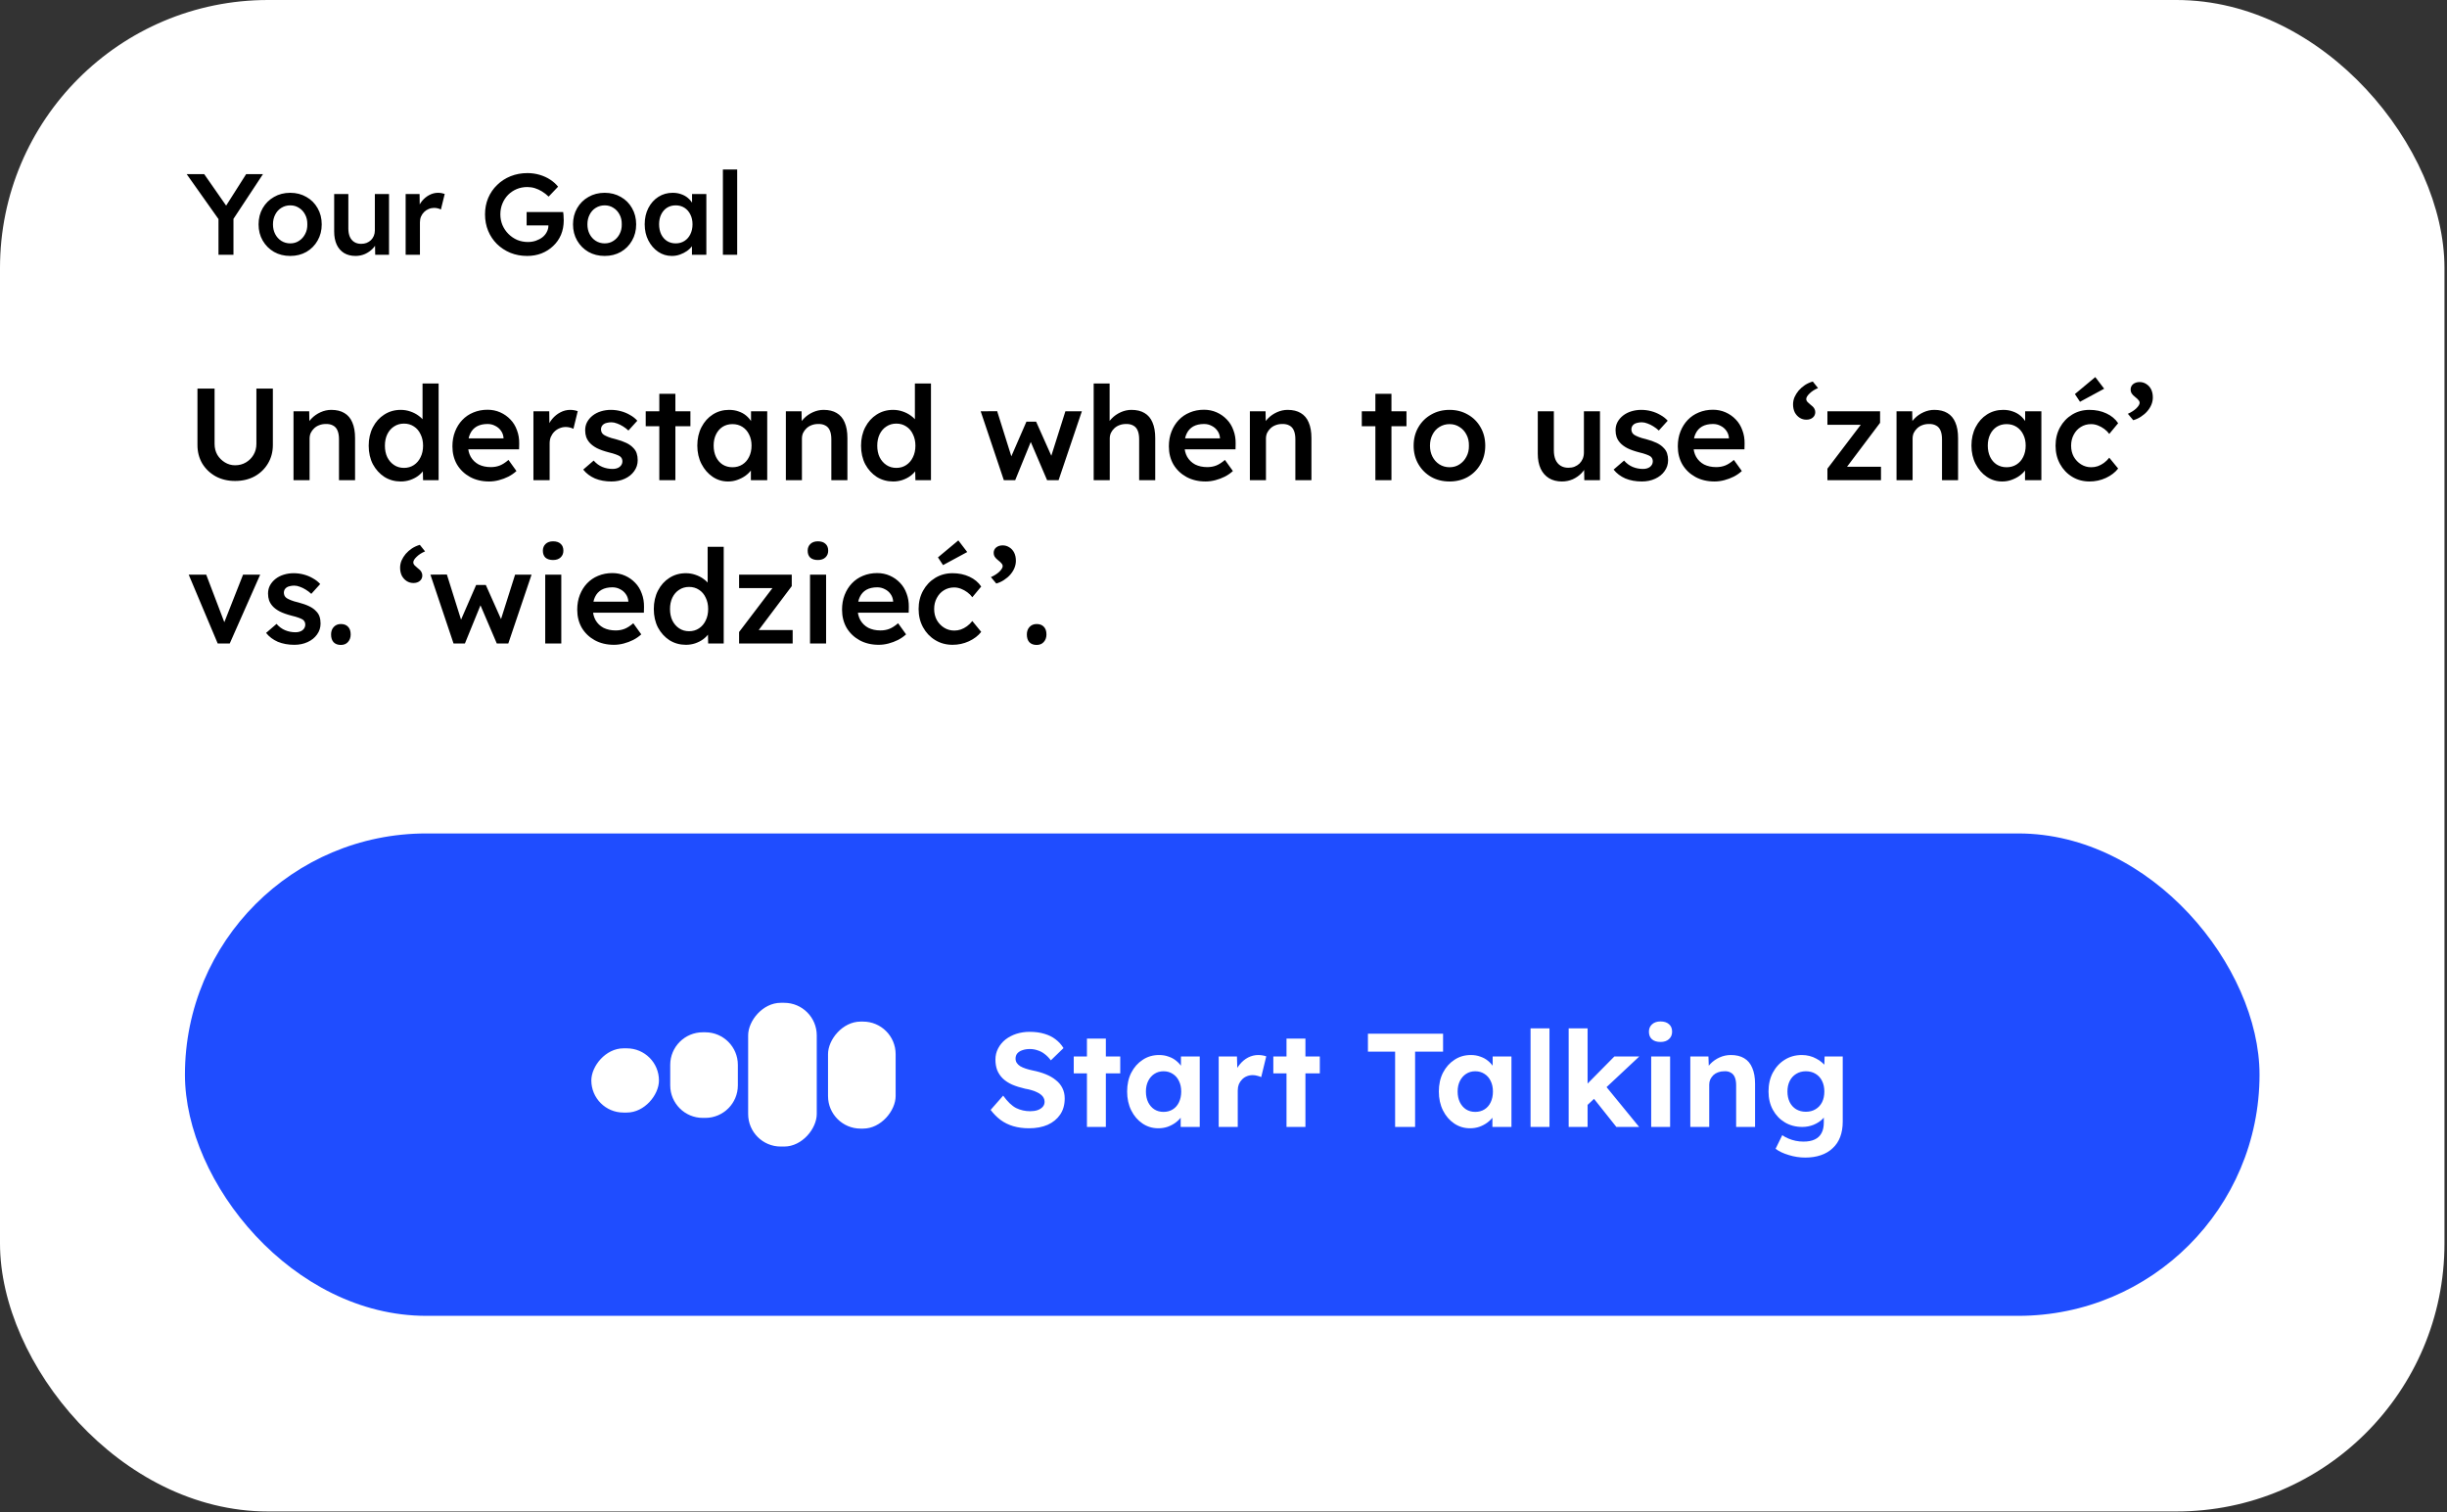 <svg width="749" height="463" viewBox="0 0 749 463" fill="none" xmlns="http://www.w3.org/2000/svg">
<rect x="0" y="0" width="749" height="463" fill="#333333" stroke="none"/>
<rect width="748.225" height="462.718" rx="82.042" fill="white"/>
<path d="M66.877 78V65.689L67.124 67.418L57.141 53.308H62.503L70.122 64.243L68.464 64.137L75.343 53.308H80.493L70.933 67.806L71.462 65.407V78H66.877ZM88.847 78.353C86.989 78.353 85.331 77.941 83.873 77.118C82.415 76.272 81.263 75.119 80.416 73.661C79.57 72.203 79.147 70.545 79.147 68.688C79.147 66.83 79.57 65.172 80.416 63.714C81.263 62.256 82.415 61.115 83.873 60.292C85.331 59.446 86.989 59.023 88.847 59.023C90.681 59.023 92.327 59.446 93.785 60.292C95.243 61.115 96.384 62.256 97.207 63.714C98.054 65.172 98.477 66.83 98.477 68.688C98.477 70.545 98.054 72.203 97.207 73.661C96.384 75.119 95.243 76.272 93.785 77.118C92.327 77.941 90.681 78.353 88.847 78.353ZM88.847 74.508C89.858 74.508 90.752 74.249 91.528 73.732C92.327 73.215 92.951 72.521 93.397 71.651C93.868 70.781 94.091 69.793 94.068 68.688C94.091 67.559 93.868 66.559 93.397 65.689C92.951 64.819 92.327 64.137 91.528 63.643C90.752 63.126 89.858 62.867 88.847 62.867C87.836 62.867 86.919 63.126 86.096 63.643C85.296 64.137 84.673 64.831 84.226 65.725C83.779 66.595 83.556 67.582 83.556 68.688C83.556 69.793 83.779 70.781 84.226 71.651C84.673 72.521 85.296 73.215 86.096 73.732C86.919 74.249 87.836 74.508 88.847 74.508ZM108.813 78.353C107.473 78.353 106.309 78.059 105.321 77.471C104.333 76.859 103.581 76.001 103.063 74.896C102.546 73.767 102.287 72.427 102.287 70.875V59.41H106.626V69.957C106.626 70.945 106.779 71.792 107.085 72.497C107.39 73.179 107.837 73.708 108.425 74.085C109.013 74.461 109.718 74.649 110.541 74.649C111.153 74.649 111.706 74.555 112.199 74.367C112.717 74.155 113.164 73.873 113.54 73.52C113.916 73.144 114.21 72.709 114.422 72.215C114.633 71.698 114.739 71.145 114.739 70.557V59.41H119.078V78H114.845L114.774 74.12L115.55 73.697C115.268 74.59 114.786 75.39 114.104 76.095C113.446 76.777 112.658 77.33 111.741 77.753C110.824 78.153 109.848 78.353 108.813 78.353ZM124.163 78V59.41H128.431L128.502 65.337L127.902 63.996C128.161 63.056 128.608 62.209 129.243 61.456C129.878 60.704 130.607 60.116 131.43 59.693C132.276 59.246 133.158 59.023 134.075 59.023C134.475 59.023 134.851 59.058 135.204 59.128C135.58 59.199 135.886 59.281 136.121 59.375L134.957 64.137C134.698 63.996 134.381 63.879 134.005 63.785C133.628 63.69 133.252 63.643 132.876 63.643C132.288 63.643 131.724 63.761 131.183 63.996C130.665 64.208 130.207 64.513 129.807 64.913C129.407 65.313 129.09 65.783 128.855 66.324C128.643 66.842 128.537 67.43 128.537 68.088V78H124.163ZM161.372 78.353C159.514 78.353 157.797 78.035 156.222 77.4C154.646 76.742 153.271 75.837 152.095 74.684C150.942 73.532 150.049 72.192 149.414 70.663C148.779 69.111 148.461 67.43 148.461 65.619C148.461 63.831 148.779 62.174 149.414 60.645C150.072 59.093 150.989 57.753 152.165 56.624C153.341 55.472 154.717 54.578 156.292 53.943C157.891 53.308 159.608 52.991 161.442 52.991C162.736 52.991 163.982 53.167 165.181 53.52C166.381 53.873 167.463 54.366 168.427 55.001C169.391 55.636 170.19 56.353 170.825 57.153L167.933 60.187C167.274 59.552 166.592 59.023 165.887 58.599C165.205 58.176 164.488 57.847 163.735 57.611C162.983 57.376 162.207 57.259 161.407 57.259C160.231 57.259 159.138 57.47 158.127 57.894C157.139 58.317 156.269 58.905 155.516 59.657C154.787 60.41 154.211 61.292 153.788 62.303C153.365 63.314 153.153 64.419 153.153 65.619C153.153 66.771 153.365 67.865 153.788 68.899C154.235 69.934 154.846 70.839 155.622 71.615C156.398 72.391 157.292 73.003 158.303 73.45C159.338 73.873 160.431 74.085 161.583 74.085C162.454 74.085 163.265 73.955 164.017 73.697C164.77 73.438 165.44 73.085 166.028 72.638C166.616 72.168 167.063 71.627 167.368 71.016C167.698 70.404 167.862 69.746 167.862 69.04V68.264L168.497 69.005H161.195V64.913H172.377C172.424 65.172 172.46 65.466 172.483 65.795C172.507 66.101 172.518 66.407 172.518 66.712C172.542 66.995 172.554 67.241 172.554 67.453C172.554 69.076 172.272 70.557 171.707 71.898C171.143 73.215 170.343 74.355 169.309 75.319C168.297 76.283 167.11 77.036 165.746 77.577C164.405 78.094 162.947 78.353 161.372 78.353ZM185.093 78.353C183.235 78.353 181.577 77.941 180.119 77.118C178.661 76.272 177.509 75.119 176.663 73.661C175.816 72.203 175.393 70.545 175.393 68.688C175.393 66.83 175.816 65.172 176.663 63.714C177.509 62.256 178.661 61.115 180.119 60.292C181.577 59.446 183.235 59.023 185.093 59.023C186.927 59.023 188.574 59.446 190.032 60.292C191.49 61.115 192.63 62.256 193.453 63.714C194.3 65.172 194.723 66.83 194.723 68.688C194.723 70.545 194.3 72.203 193.453 73.661C192.63 75.119 191.49 76.272 190.032 77.118C188.574 77.941 186.927 78.353 185.093 78.353ZM185.093 74.508C186.104 74.508 186.998 74.249 187.774 73.732C188.574 73.215 189.197 72.521 189.644 71.651C190.114 70.781 190.337 69.793 190.314 68.688C190.337 67.559 190.114 66.559 189.644 65.689C189.197 64.819 188.574 64.137 187.774 63.643C186.998 63.126 186.104 62.867 185.093 62.867C184.082 62.867 183.165 63.126 182.342 63.643C181.542 64.137 180.919 64.831 180.472 65.725C180.025 66.595 179.802 67.582 179.802 68.688C179.802 69.793 180.025 70.781 180.472 71.651C180.919 72.521 181.542 73.215 182.342 73.732C183.165 74.249 184.082 74.508 185.093 74.508ZM205.624 78.353C204.095 78.353 202.708 77.93 201.461 77.083C200.215 76.236 199.215 75.084 198.463 73.626C197.71 72.168 197.334 70.51 197.334 68.652C197.334 66.795 197.71 65.137 198.463 63.679C199.215 62.221 200.238 61.08 201.532 60.257C202.825 59.434 204.283 59.023 205.906 59.023C206.846 59.023 207.705 59.164 208.481 59.446C209.257 59.705 209.939 60.081 210.527 60.575C211.115 61.068 211.597 61.633 211.973 62.268C212.373 62.903 212.643 63.585 212.784 64.314L211.832 64.067V59.41H216.206V78H211.797V73.555L212.819 73.379C212.655 74.014 212.349 74.637 211.902 75.249C211.479 75.837 210.938 76.366 210.28 76.836C209.645 77.283 208.928 77.647 208.128 77.93C207.352 78.212 206.517 78.353 205.624 78.353ZM206.823 74.508C207.834 74.508 208.728 74.261 209.504 73.767C210.28 73.273 210.879 72.591 211.303 71.721C211.749 70.828 211.973 69.805 211.973 68.652C211.973 67.524 211.749 66.524 211.303 65.654C210.879 64.784 210.28 64.102 209.504 63.608C208.728 63.114 207.834 62.867 206.823 62.867C205.812 62.867 204.918 63.114 204.142 63.608C203.39 64.102 202.802 64.784 202.378 65.654C201.955 66.524 201.743 67.524 201.743 68.652C201.743 69.805 201.955 70.828 202.378 71.721C202.802 72.591 203.39 73.273 204.142 73.767C204.918 74.261 205.812 74.508 206.823 74.508ZM221.271 78V51.897H225.645V78H221.271Z" fill="black"/>
<path d="M71.96 147.24C69.747 147.24 67.773 146.773 66.04 145.84C64.307 144.88 62.933 143.573 61.92 141.92C60.933 140.24 60.44 138.347 60.44 136.24V118.96H65.68V135.88C65.68 137.133 65.96 138.253 66.52 139.24C67.107 140.2 67.88 140.973 68.84 141.56C69.8 142.147 70.84 142.44 71.96 142.44C73.187 142.44 74.293 142.147 75.28 141.56C76.267 140.973 77.04 140.2 77.6 139.24C78.187 138.253 78.48 137.133 78.48 135.88V118.96H83.52V136.24C83.52 138.347 83.013 140.24 82 141.92C81.013 143.573 79.653 144.88 77.92 145.84C76.187 146.773 74.2 147.24 71.96 147.24ZM89.841 147V125.92H94.641L94.721 130.24L93.801 130.72C94.068 129.76 94.588 128.893 95.361 128.12C96.134 127.32 97.054 126.68 98.121 126.2C99.188 125.72 100.281 125.48 101.401 125.48C103.001 125.48 104.334 125.8 105.401 126.44C106.494 127.08 107.308 128.04 107.841 129.32C108.401 130.6 108.681 132.2 108.681 134.12V147H103.761V134.48C103.761 133.413 103.614 132.533 103.321 131.84C103.028 131.12 102.574 130.6 101.961 130.28C101.348 129.933 100.601 129.773 99.721 129.8C99.001 129.8 98.334 129.92 97.721 130.16C97.134 130.373 96.614 130.693 96.161 131.12C95.734 131.52 95.388 131.987 95.121 132.52C94.881 133.053 94.761 133.64 94.761 134.28V147H92.321C91.841 147 91.388 147 90.961 147C90.561 147 90.188 147 89.841 147ZM122.696 147.4C120.829 147.4 119.149 146.933 117.656 146C116.189 145.04 115.016 143.747 114.136 142.12C113.283 140.467 112.856 138.573 112.856 136.44C112.856 134.333 113.283 132.453 114.136 130.8C114.989 129.147 116.149 127.853 117.616 126.92C119.109 125.96 120.789 125.48 122.656 125.48C123.669 125.48 124.643 125.64 125.576 125.96C126.536 126.28 127.389 126.72 128.136 127.28C128.883 127.813 129.469 128.413 129.896 129.08C130.349 129.747 130.603 130.44 130.656 131.16L129.336 131.32V117.4H134.256V147H129.496L129.376 142.04L130.336 142.12C130.309 142.787 130.069 143.427 129.616 144.04C129.189 144.653 128.629 145.213 127.936 145.72C127.243 146.227 126.429 146.64 125.496 146.96C124.589 147.253 123.656 147.4 122.696 147.4ZM123.656 143.24C124.803 143.24 125.816 142.947 126.696 142.36C127.576 141.773 128.256 140.973 128.736 139.96C129.243 138.947 129.496 137.773 129.496 136.44C129.496 135.133 129.243 133.973 128.736 132.96C128.256 131.92 127.576 131.12 126.696 130.56C125.816 129.973 124.803 129.68 123.656 129.68C122.509 129.68 121.496 129.973 120.616 130.56C119.736 131.12 119.043 131.92 118.536 132.96C118.056 133.973 117.816 135.133 117.816 136.44C117.816 137.773 118.056 138.947 118.536 139.96C119.043 140.973 119.736 141.773 120.616 142.36C121.496 142.947 122.509 143.24 123.656 143.24ZM149.721 147.4C147.508 147.4 145.548 146.933 143.841 146C142.161 145.067 140.841 143.8 139.881 142.2C138.948 140.573 138.481 138.72 138.481 136.64C138.481 134.987 138.748 133.48 139.281 132.12C139.814 130.76 140.548 129.587 141.481 128.6C142.441 127.587 143.574 126.813 144.881 126.28C146.214 125.72 147.668 125.44 149.241 125.44C150.628 125.44 151.921 125.707 153.121 126.24C154.321 126.773 155.361 127.507 156.241 128.44C157.121 129.347 157.788 130.44 158.241 131.72C158.721 132.973 158.948 134.347 158.921 135.84L158.881 137.56H141.801L140.881 134.2H154.761L154.121 134.88V134C154.041 133.173 153.774 132.453 153.321 131.84C152.868 131.2 152.281 130.707 151.561 130.36C150.868 129.987 150.094 129.8 149.241 129.8C147.934 129.8 146.828 130.053 145.921 130.56C145.041 131.067 144.374 131.8 143.921 132.76C143.468 133.693 143.241 134.867 143.241 136.28C143.241 137.64 143.521 138.827 144.081 139.84C144.668 140.853 145.481 141.64 146.521 142.2C147.588 142.733 148.828 143 150.241 143C151.228 143 152.134 142.84 152.961 142.52C153.788 142.2 154.681 141.627 155.641 140.8L158.081 144.2C157.361 144.867 156.534 145.44 155.601 145.92C154.694 146.373 153.734 146.733 152.721 147C151.708 147.267 150.708 147.4 149.721 147.4ZM163.278 147V125.92H168.118L168.198 132.64L167.518 131.12C167.812 130.053 168.318 129.093 169.038 128.24C169.758 127.387 170.585 126.72 171.518 126.24C172.478 125.733 173.478 125.48 174.518 125.48C174.972 125.48 175.398 125.52 175.798 125.6C176.225 125.68 176.572 125.773 176.838 125.88L175.518 131.28C175.225 131.12 174.865 130.987 174.438 130.88C174.012 130.773 173.585 130.72 173.158 130.72C172.492 130.72 171.852 130.853 171.238 131.12C170.652 131.36 170.132 131.707 169.678 132.16C169.225 132.613 168.865 133.147 168.598 133.76C168.358 134.347 168.238 135.013 168.238 135.76V147H163.278ZM187.154 147.4C185.288 147.4 183.608 147.093 182.114 146.48C180.648 145.84 179.448 144.933 178.514 143.76L181.714 141C182.514 141.907 183.408 142.56 184.394 142.96C185.381 143.36 186.421 143.56 187.514 143.56C187.968 143.56 188.368 143.507 188.714 143.4C189.088 143.293 189.408 143.133 189.674 142.92C189.941 142.707 190.141 142.467 190.274 142.2C190.434 141.907 190.514 141.587 190.514 141.24C190.514 140.6 190.274 140.093 189.794 139.72C189.528 139.533 189.101 139.333 188.514 139.12C187.954 138.907 187.221 138.693 186.314 138.48C184.874 138.107 183.674 137.68 182.714 137.2C181.754 136.693 181.008 136.133 180.474 135.52C180.021 135.013 179.674 134.44 179.434 133.8C179.221 133.16 179.114 132.467 179.114 131.72C179.114 130.787 179.314 129.947 179.714 129.2C180.141 128.427 180.714 127.76 181.434 127.2C182.154 126.64 182.994 126.213 183.954 125.92C184.914 125.627 185.914 125.48 186.954 125.48C188.021 125.48 189.048 125.613 190.034 125.88C191.048 126.147 191.981 126.533 192.834 127.04C193.714 127.52 194.461 128.107 195.074 128.8L192.354 131.8C191.848 131.32 191.288 130.893 190.674 130.52C190.088 130.147 189.488 129.853 188.874 129.64C188.261 129.4 187.688 129.28 187.154 129.28C186.648 129.28 186.194 129.333 185.794 129.44C185.394 129.52 185.061 129.653 184.794 129.84C184.528 130.027 184.314 130.267 184.154 130.56C184.021 130.827 183.954 131.147 183.954 131.52C183.981 131.84 184.061 132.147 184.194 132.44C184.354 132.707 184.568 132.933 184.834 133.12C185.128 133.307 185.568 133.52 186.154 133.76C186.741 134 187.501 134.227 188.434 134.44C189.741 134.787 190.834 135.173 191.714 135.6C192.594 136.027 193.288 136.52 193.794 137.08C194.301 137.56 194.661 138.12 194.874 138.76C195.088 139.4 195.194 140.107 195.194 140.88C195.194 142.133 194.834 143.253 194.114 144.24C193.421 145.227 192.461 146 191.234 146.56C190.034 147.12 188.674 147.4 187.154 147.4ZM201.808 147V120.56H206.728V147H201.808ZM197.648 130.48V125.92H211.328V130.48H197.648ZM222.84 147.4C221.107 147.4 219.533 146.92 218.12 145.96C216.707 145 215.573 143.693 214.72 142.04C213.867 140.387 213.44 138.507 213.44 136.4C213.44 134.293 213.867 132.413 214.72 130.76C215.573 129.107 216.733 127.813 218.2 126.88C219.667 125.947 221.32 125.48 223.16 125.48C224.227 125.48 225.2 125.64 226.08 125.96C226.96 126.253 227.733 126.68 228.4 127.24C229.067 127.8 229.613 128.44 230.04 129.16C230.493 129.88 230.8 130.653 230.96 131.48L229.88 131.2V125.92H234.84V147H229.84V141.96L231 141.76C230.813 142.48 230.467 143.187 229.96 143.88C229.48 144.547 228.867 145.147 228.12 145.68C227.4 146.187 226.587 146.6 225.68 146.92C224.8 147.24 223.853 147.4 222.84 147.4ZM224.2 143.04C225.347 143.04 226.36 142.76 227.24 142.2C228.12 141.64 228.8 140.867 229.28 139.88C229.787 138.867 230.04 137.707 230.04 136.4C230.04 135.12 229.787 133.987 229.28 133C228.8 132.013 228.12 131.24 227.24 130.68C226.36 130.12 225.347 129.84 224.2 129.84C223.053 129.84 222.04 130.12 221.16 130.68C220.307 131.24 219.64 132.013 219.16 133C218.68 133.987 218.44 135.12 218.44 136.4C218.44 137.707 218.68 138.867 219.16 139.88C219.64 140.867 220.307 141.64 221.16 142.2C222.04 142.76 223.053 143.04 224.2 143.04ZM240.544 147V125.92H245.344L245.424 130.24L244.504 130.72C244.771 129.76 245.291 128.893 246.064 128.12C246.837 127.32 247.757 126.68 248.824 126.2C249.891 125.72 250.984 125.48 252.104 125.48C253.704 125.48 255.037 125.8 256.104 126.44C257.197 127.08 258.011 128.04 258.544 129.32C259.104 130.6 259.384 132.2 259.384 134.12V147H254.464V134.48C254.464 133.413 254.317 132.533 254.024 131.84C253.731 131.12 253.277 130.6 252.664 130.28C252.051 129.933 251.304 129.773 250.424 129.8C249.704 129.8 249.037 129.92 248.424 130.16C247.837 130.373 247.317 130.693 246.864 131.12C246.437 131.52 246.091 131.987 245.824 132.52C245.584 133.053 245.464 133.64 245.464 134.28V147H243.024C242.544 147 242.091 147 241.664 147C241.264 147 240.891 147 240.544 147ZM273.399 147.4C271.532 147.4 269.852 146.933 268.359 146C266.892 145.04 265.719 143.747 264.839 142.12C263.986 140.467 263.559 138.573 263.559 136.44C263.559 134.333 263.986 132.453 264.839 130.8C265.692 129.147 266.852 127.853 268.319 126.92C269.812 125.96 271.492 125.48 273.359 125.48C274.372 125.48 275.346 125.64 276.279 125.96C277.239 126.28 278.092 126.72 278.839 127.28C279.586 127.813 280.172 128.413 280.599 129.08C281.052 129.747 281.306 130.44 281.359 131.16L280.039 131.32V117.4H284.959V147H280.199L280.079 142.04L281.039 142.12C281.012 142.787 280.772 143.427 280.319 144.04C279.892 144.653 279.332 145.213 278.639 145.72C277.946 146.227 277.132 146.64 276.199 146.96C275.292 147.253 274.359 147.4 273.399 147.4ZM274.359 143.24C275.506 143.24 276.519 142.947 277.399 142.36C278.279 141.773 278.959 140.973 279.439 139.96C279.946 138.947 280.199 137.773 280.199 136.44C280.199 135.133 279.946 133.973 279.439 132.96C278.959 131.92 278.279 131.12 277.399 130.56C276.519 129.973 275.506 129.68 274.359 129.68C273.212 129.68 272.199 129.973 271.319 130.56C270.439 131.12 269.746 131.92 269.239 132.96C268.759 133.973 268.519 135.133 268.519 136.44C268.519 137.773 268.759 138.947 269.239 139.96C269.746 140.973 270.439 141.773 271.319 142.36C272.199 142.947 273.212 143.24 274.359 143.24ZM307.262 147L300.182 125.92L305.222 125.88L309.942 140.92L309.062 140.84L314.182 129.08H317.142L322.382 140.84L321.342 140.96L326.102 125.92H331.142L324.022 147H320.502L315.102 134.36L315.862 134.44L310.742 147H307.262ZM334.763 147V117.4H339.643V130.24L338.723 130.72C338.989 129.76 339.509 128.893 340.283 128.12C341.056 127.32 341.976 126.68 343.043 126.2C344.109 125.72 345.203 125.48 346.323 125.48C347.923 125.48 349.256 125.8 350.323 126.44C351.416 127.08 352.229 128.04 352.763 129.32C353.323 130.6 353.603 132.2 353.603 134.12V147H348.683V134.48C348.683 133.413 348.536 132.533 348.243 131.84C347.949 131.12 347.496 130.6 346.883 130.28C346.269 129.933 345.523 129.773 344.643 129.8C343.923 129.8 343.256 129.92 342.643 130.16C342.056 130.373 341.536 130.693 341.083 131.12C340.656 131.52 340.309 131.987 340.043 132.52C339.803 133.053 339.683 133.64 339.683 134.28V147H337.243C336.763 147 336.309 147 335.883 147C335.483 147 335.109 147 334.763 147ZM369.018 147.4C366.804 147.4 364.844 146.933 363.138 146C361.458 145.067 360.138 143.8 359.178 142.2C358.244 140.573 357.778 138.72 357.778 136.64C357.778 134.987 358.044 133.48 358.578 132.12C359.111 130.76 359.844 129.587 360.778 128.6C361.738 127.587 362.871 126.813 364.178 126.28C365.511 125.72 366.964 125.44 368.538 125.44C369.924 125.44 371.218 125.707 372.418 126.24C373.618 126.773 374.658 127.507 375.538 128.44C376.418 129.347 377.084 130.44 377.538 131.72C378.018 132.973 378.244 134.347 378.218 135.84L378.178 137.56H361.098L360.178 134.2H374.058L373.418 134.88V134C373.338 133.173 373.071 132.453 372.618 131.84C372.164 131.2 371.578 130.707 370.858 130.36C370.164 129.987 369.391 129.8 368.538 129.8C367.231 129.8 366.124 130.053 365.218 130.56C364.338 131.067 363.671 131.8 363.218 132.76C362.764 133.693 362.538 134.867 362.538 136.28C362.538 137.64 362.818 138.827 363.378 139.84C363.964 140.853 364.778 141.64 365.818 142.2C366.884 142.733 368.124 143 369.538 143C370.524 143 371.431 142.84 372.258 142.52C373.084 142.2 373.978 141.627 374.938 140.8L377.378 144.2C376.658 144.867 375.831 145.44 374.898 145.92C373.991 146.373 373.031 146.733 372.018 147C371.004 147.267 370.004 147.4 369.018 147.4ZM382.575 147V125.92H387.375L387.455 130.24L386.535 130.72C386.802 129.76 387.322 128.893 388.095 128.12C388.869 127.32 389.789 126.68 390.855 126.2C391.922 125.72 393.015 125.48 394.135 125.48C395.735 125.48 397.069 125.8 398.135 126.44C399.229 127.08 400.042 128.04 400.575 129.32C401.135 130.6 401.415 132.2 401.415 134.12V147H396.495V134.48C396.495 133.413 396.349 132.533 396.055 131.84C395.762 131.12 395.309 130.6 394.695 130.28C394.082 129.933 393.335 129.773 392.455 129.8C391.735 129.8 391.069 129.92 390.455 130.16C389.869 130.373 389.349 130.693 388.895 131.12C388.469 131.52 388.122 131.987 387.855 132.52C387.615 133.053 387.495 133.64 387.495 134.28V147H385.055C384.575 147 384.122 147 383.695 147C383.295 147 382.922 147 382.575 147ZM420.988 147V120.56H425.908V147H420.988ZM416.828 130.48V125.92H430.508V130.48H416.828ZM443.7 147.4C441.593 147.4 439.713 146.933 438.06 146C436.406 145.04 435.1 143.733 434.14 142.08C433.18 140.427 432.7 138.547 432.7 136.44C432.7 134.333 433.18 132.453 434.14 130.8C435.1 129.147 436.406 127.853 438.06 126.92C439.713 125.96 441.593 125.48 443.7 125.48C445.78 125.48 447.646 125.96 449.3 126.92C450.953 127.853 452.246 129.147 453.18 130.8C454.14 132.453 454.62 134.333 454.62 136.44C454.62 138.547 454.14 140.427 453.18 142.08C452.246 143.733 450.953 145.04 449.3 146C447.646 146.933 445.78 147.4 443.7 147.4ZM443.7 143.04C444.846 143.04 445.86 142.747 446.74 142.16C447.646 141.573 448.353 140.787 448.86 139.8C449.393 138.813 449.646 137.693 449.62 136.44C449.646 135.16 449.393 134.027 448.86 133.04C448.353 132.053 447.646 131.28 446.74 130.72C445.86 130.133 444.846 129.84 443.7 129.84C442.553 129.84 441.513 130.133 440.58 130.72C439.673 131.28 438.966 132.067 438.46 133.08C437.953 134.067 437.7 135.187 437.7 136.44C437.7 137.693 437.953 138.813 438.46 139.8C438.966 140.787 439.673 141.573 440.58 142.16C441.513 142.747 442.553 143.04 443.7 143.04ZM478.098 147.4C476.578 147.4 475.258 147.067 474.138 146.4C473.018 145.707 472.165 144.733 471.578 143.48C470.992 142.2 470.698 140.68 470.698 138.92V125.92H475.618V137.88C475.618 139 475.792 139.96 476.138 140.76C476.485 141.533 476.992 142.133 477.658 142.56C478.325 142.987 479.125 143.2 480.058 143.2C480.752 143.2 481.378 143.093 481.938 142.88C482.525 142.64 483.032 142.32 483.458 141.92C483.885 141.493 484.218 141 484.458 140.44C484.698 139.853 484.818 139.227 484.818 138.56V125.92H489.738V147H484.938L484.858 142.6L485.738 142.12C485.418 143.133 484.872 144.04 484.098 144.84C483.352 145.613 482.458 146.24 481.418 146.72C480.378 147.173 479.272 147.4 478.098 147.4ZM502.545 147.4C500.678 147.4 498.998 147.093 497.505 146.48C496.038 145.84 494.838 144.933 493.905 143.76L497.105 141C497.905 141.907 498.798 142.56 499.785 142.96C500.772 143.36 501.812 143.56 502.905 143.56C503.358 143.56 503.758 143.507 504.105 143.4C504.478 143.293 504.798 143.133 505.065 142.92C505.332 142.707 505.532 142.467 505.665 142.2C505.825 141.907 505.905 141.587 505.905 141.24C505.905 140.6 505.665 140.093 505.185 139.72C504.918 139.533 504.492 139.333 503.905 139.12C503.345 138.907 502.612 138.693 501.705 138.48C500.265 138.107 499.065 137.68 498.105 137.2C497.145 136.693 496.398 136.133 495.865 135.52C495.412 135.013 495.065 134.44 494.825 133.8C494.612 133.16 494.505 132.467 494.505 131.72C494.505 130.787 494.705 129.947 495.105 129.2C495.532 128.427 496.105 127.76 496.825 127.2C497.545 126.64 498.385 126.213 499.345 125.92C500.305 125.627 501.305 125.48 502.345 125.48C503.412 125.48 504.438 125.613 505.425 125.88C506.438 126.147 507.372 126.533 508.225 127.04C509.105 127.52 509.852 128.107 510.465 128.8L507.745 131.8C507.238 131.32 506.678 130.893 506.065 130.52C505.478 130.147 504.878 129.853 504.265 129.64C503.652 129.4 503.078 129.28 502.545 129.28C502.038 129.28 501.585 129.333 501.185 129.44C500.785 129.52 500.452 129.653 500.185 129.84C499.918 130.027 499.705 130.267 499.545 130.56C499.412 130.827 499.345 131.147 499.345 131.52C499.372 131.84 499.452 132.147 499.585 132.44C499.745 132.707 499.958 132.933 500.225 133.12C500.518 133.307 500.958 133.52 501.545 133.76C502.132 134 502.892 134.227 503.825 134.44C505.132 134.787 506.225 135.173 507.105 135.6C507.985 136.027 508.678 136.52 509.185 137.08C509.692 137.56 510.052 138.12 510.265 138.76C510.478 139.4 510.585 140.107 510.585 140.88C510.585 142.133 510.225 143.253 509.505 144.24C508.812 145.227 507.852 146 506.625 146.56C505.425 147.12 504.065 147.4 502.545 147.4ZM524.799 147.4C522.586 147.4 520.626 146.933 518.919 146C517.239 145.067 515.919 143.8 514.959 142.2C514.026 140.573 513.559 138.72 513.559 136.64C513.559 134.987 513.826 133.48 514.359 132.12C514.892 130.76 515.626 129.587 516.559 128.6C517.519 127.587 518.652 126.813 519.959 126.28C521.292 125.72 522.746 125.44 524.319 125.44C525.706 125.44 526.999 125.707 528.199 126.24C529.399 126.773 530.439 127.507 531.319 128.44C532.199 129.347 532.866 130.44 533.319 131.72C533.799 132.973 534.026 134.347 533.999 135.84L533.959 137.56H516.879L515.959 134.2H529.839L529.199 134.88V134C529.119 133.173 528.852 132.453 528.399 131.84C527.946 131.2 527.359 130.707 526.639 130.36C525.946 129.987 525.172 129.8 524.319 129.8C523.012 129.8 521.906 130.053 520.999 130.56C520.119 131.067 519.452 131.8 518.999 132.76C518.546 133.693 518.319 134.867 518.319 136.28C518.319 137.64 518.599 138.827 519.159 139.84C519.746 140.853 520.559 141.64 521.599 142.2C522.666 142.733 523.906 143 525.319 143C526.306 143 527.212 142.84 528.039 142.52C528.866 142.2 529.759 141.627 530.719 140.8L533.159 144.2C532.439 144.867 531.612 145.44 530.679 145.92C529.772 146.373 528.812 146.733 527.799 147C526.786 147.267 525.786 147.4 524.799 147.4ZM552.914 128.48C552.141 128.48 551.448 128.28 550.834 127.88C550.221 127.48 549.728 126.933 549.354 126.24C549.008 125.52 548.834 124.707 548.834 123.8C548.834 123.053 548.981 122.32 549.274 121.6C549.594 120.88 550.021 120.2 550.554 119.56C551.114 118.92 551.754 118.36 552.474 117.88C553.221 117.4 554.021 117.04 554.874 116.8L556.474 118.8C555.408 119.253 554.541 119.813 553.874 120.48C553.208 121.12 552.874 121.68 552.874 122.16C552.874 122.48 552.994 122.773 553.234 123.04C553.501 123.307 553.781 123.56 554.074 123.8C554.688 124.253 555.101 124.667 555.314 125.04C555.528 125.387 555.634 125.76 555.634 126.16C555.634 126.853 555.381 127.413 554.874 127.84C554.368 128.267 553.714 128.48 552.914 128.48ZM559.352 147V143.48L570.352 129V130.04H559.352V125.92H575.472V129.44L564.792 143.64L564.632 142.88H575.752V147H559.352ZM580.505 147V125.92H585.305L585.385 130.24L584.465 130.72C584.732 129.76 585.252 128.893 586.025 128.12C586.798 127.32 587.718 126.68 588.785 126.2C589.852 125.72 590.945 125.48 592.065 125.48C593.665 125.48 594.998 125.8 596.065 126.44C597.158 127.08 597.972 128.04 598.505 129.32C599.065 130.6 599.345 132.2 599.345 134.12V147H594.425V134.48C594.425 133.413 594.278 132.533 593.985 131.84C593.692 131.12 593.238 130.6 592.625 130.28C592.012 129.933 591.265 129.773 590.385 129.8C589.665 129.8 588.998 129.92 588.385 130.16C587.798 130.373 587.278 130.693 586.825 131.12C586.398 131.52 586.052 131.987 585.785 132.52C585.545 133.053 585.425 133.64 585.425 134.28V147H582.985C582.505 147 582.052 147 581.625 147C581.225 147 580.852 147 580.505 147ZM612.84 147.4C611.107 147.4 609.533 146.92 608.12 145.96C606.707 145 605.573 143.693 604.72 142.04C603.867 140.387 603.44 138.507 603.44 136.4C603.44 134.293 603.867 132.413 604.72 130.76C605.573 129.107 606.733 127.813 608.2 126.88C609.667 125.947 611.32 125.48 613.16 125.48C614.227 125.48 615.2 125.64 616.08 125.96C616.96 126.253 617.733 126.68 618.4 127.24C619.067 127.8 619.613 128.44 620.04 129.16C620.493 129.88 620.8 130.653 620.96 131.48L619.88 131.2V125.92H624.84V147H619.84V141.96L621 141.76C620.813 142.48 620.467 143.187 619.96 143.88C619.48 144.547 618.867 145.147 618.12 145.68C617.4 146.187 616.587 146.6 615.68 146.92C614.8 147.24 613.853 147.4 612.84 147.4ZM614.2 143.04C615.347 143.04 616.36 142.76 617.24 142.2C618.12 141.64 618.8 140.867 619.28 139.88C619.787 138.867 620.04 137.707 620.04 136.4C620.04 135.12 619.787 133.987 619.28 133C618.8 132.013 618.12 131.24 617.24 130.68C616.36 130.12 615.347 129.84 614.2 129.84C613.053 129.84 612.04 130.12 611.16 130.68C610.307 131.24 609.64 132.013 609.16 133C608.68 133.987 608.44 135.12 608.44 136.4C608.44 137.707 608.68 138.867 609.16 139.88C609.64 140.867 610.307 141.64 611.16 142.2C612.04 142.76 613.053 143.04 614.2 143.04ZM639.584 147.4C637.611 147.4 635.837 146.92 634.264 145.96C632.691 145 631.451 143.693 630.544 142.04C629.637 140.387 629.184 138.52 629.184 136.44C629.184 134.36 629.637 132.493 630.544 130.84C631.451 129.187 632.691 127.88 634.264 126.92C635.837 125.96 637.611 125.48 639.584 125.48C641.477 125.48 643.197 125.84 644.744 126.56C646.291 127.28 647.491 128.28 648.344 129.56L645.624 132.84C645.224 132.28 644.717 131.773 644.104 131.32C643.491 130.867 642.837 130.507 642.144 130.24C641.451 129.973 640.757 129.84 640.064 129.84C638.891 129.84 637.837 130.133 636.904 130.72C635.997 131.28 635.277 132.067 634.744 133.08C634.211 134.067 633.944 135.187 633.944 136.44C633.944 137.693 634.211 138.813 634.744 139.8C635.304 140.787 636.051 141.573 636.984 142.16C637.917 142.747 638.957 143.04 640.104 143.04C640.797 143.04 641.464 142.933 642.104 142.72C642.771 142.48 643.397 142.147 643.984 141.72C644.571 141.293 645.117 140.76 645.624 140.12L648.344 143.44C647.437 144.613 646.184 145.573 644.584 146.32C643.011 147.04 641.344 147.4 639.584 147.4ZM636.664 123L635.104 120.64L641.344 115.44L644.064 119L636.664 123ZM652.958 128.64L651.318 126.68C652.384 126.2 653.251 125.64 653.918 125C654.584 124.333 654.918 123.773 654.918 123.32C654.918 123 654.784 122.707 654.518 122.44C654.278 122.147 654.011 121.893 653.718 121.68C653.104 121.2 652.691 120.787 652.478 120.44C652.264 120.093 652.158 119.707 652.158 119.28C652.158 118.587 652.411 118.027 652.918 117.6C653.451 117.173 654.118 116.96 654.918 116.96C655.664 116.96 656.344 117.16 656.958 117.56C657.598 117.96 658.091 118.507 658.438 119.2C658.784 119.893 658.958 120.72 658.958 121.68C658.958 122.427 658.811 123.16 658.518 123.88C658.224 124.6 657.798 125.28 657.238 125.92C656.704 126.533 656.064 127.08 655.318 127.56C654.598 128.04 653.811 128.4 652.958 128.64ZM66.64 197L57.76 175.92H63.12L69.12 191.68L68.08 191.96L74.4 175.92H79.64L70.32 197H66.64ZM90.084 197.4C88.217 197.4 86.537 197.093 85.044 196.48C83.577 195.84 82.377 194.933 81.444 193.76L84.644 191C85.444 191.907 86.337 192.56 87.324 192.96C88.311 193.36 89.351 193.56 90.444 193.56C90.897 193.56 91.297 193.507 91.644 193.4C92.017 193.293 92.337 193.133 92.604 192.92C92.871 192.707 93.071 192.467 93.204 192.2C93.364 191.907 93.444 191.587 93.444 191.24C93.444 190.6 93.204 190.093 92.724 189.72C92.457 189.533 92.031 189.333 91.444 189.12C90.884 188.907 90.151 188.693 89.244 188.48C87.804 188.107 86.604 187.68 85.644 187.2C84.684 186.693 83.937 186.133 83.404 185.52C82.951 185.013 82.604 184.44 82.364 183.8C82.151 183.16 82.044 182.467 82.044 181.72C82.044 180.787 82.244 179.947 82.644 179.2C83.071 178.427 83.644 177.76 84.364 177.2C85.084 176.64 85.924 176.213 86.884 175.92C87.844 175.627 88.844 175.48 89.884 175.48C90.951 175.48 91.977 175.613 92.964 175.88C93.977 176.147 94.911 176.533 95.764 177.04C96.644 177.52 97.391 178.107 98.004 178.8L95.284 181.8C94.777 181.32 94.217 180.893 93.604 180.52C93.017 180.147 92.417 179.853 91.804 179.64C91.191 179.4 90.617 179.28 90.084 179.28C89.577 179.28 89.124 179.333 88.724 179.44C88.324 179.52 87.991 179.653 87.724 179.84C87.457 180.027 87.244 180.267 87.084 180.56C86.951 180.827 86.884 181.147 86.884 181.52C86.911 181.84 86.991 182.147 87.124 182.44C87.284 182.707 87.497 182.933 87.764 183.12C88.057 183.307 88.497 183.52 89.084 183.76C89.671 184 90.431 184.227 91.364 184.44C92.671 184.787 93.764 185.173 94.644 185.6C95.524 186.027 96.217 186.52 96.724 187.08C97.231 187.56 97.591 188.12 97.804 188.76C98.017 189.4 98.124 190.107 98.124 190.88C98.124 192.133 97.764 193.253 97.044 194.24C96.351 195.227 95.391 196 94.164 196.56C92.964 197.12 91.604 197.4 90.084 197.4ZM104.338 197.44C103.378 197.44 102.631 197.16 102.098 196.6C101.591 196.04 101.338 195.253 101.338 194.24C101.338 193.307 101.605 192.547 102.138 191.96C102.698 191.347 103.431 191.04 104.338 191.04C105.298 191.04 106.031 191.32 106.538 191.88C107.071 192.413 107.338 193.2 107.338 194.24C107.338 195.173 107.058 195.947 106.498 196.56C105.965 197.147 105.245 197.44 104.338 197.44ZM126.547 178.48C125.774 178.48 125.081 178.28 124.467 177.88C123.854 177.48 123.361 176.933 122.987 176.24C122.641 175.52 122.467 174.707 122.467 173.8C122.467 173.053 122.614 172.32 122.907 171.6C123.227 170.88 123.654 170.2 124.187 169.56C124.747 168.92 125.387 168.36 126.107 167.88C126.854 167.4 127.654 167.04 128.507 166.8L130.107 168.8C129.041 169.253 128.174 169.813 127.507 170.48C126.841 171.12 126.507 171.68 126.507 172.16C126.507 172.48 126.627 172.773 126.867 173.04C127.134 173.307 127.414 173.56 127.707 173.8C128.321 174.253 128.734 174.667 128.947 175.04C129.161 175.387 129.267 175.76 129.267 176.16C129.267 176.853 129.014 177.413 128.507 177.84C128.001 178.267 127.347 178.48 126.547 178.48ZM138.824 197L131.744 175.92L136.784 175.88L141.504 190.92L140.624 190.84L145.744 179.08H148.704L153.944 190.84L152.904 190.96L157.664 175.92H162.704L155.584 197H152.064L146.664 184.36L147.424 184.44L142.304 197H138.824ZM166.885 197V175.92H171.805V197H166.885ZM169.285 171.44C168.299 171.44 167.525 171.2 166.965 170.72C166.432 170.213 166.165 169.507 166.165 168.6C166.165 167.747 166.445 167.053 167.005 166.52C167.565 165.987 168.325 165.72 169.285 165.72C170.299 165.72 171.072 165.973 171.605 166.48C172.165 166.96 172.445 167.667 172.445 168.6C172.445 169.427 172.165 170.107 171.605 170.64C171.045 171.173 170.272 171.44 169.285 171.44ZM187.924 197.4C185.711 197.4 183.751 196.933 182.044 196C180.364 195.067 179.044 193.8 178.084 192.2C177.151 190.573 176.684 188.72 176.684 186.64C176.684 184.987 176.951 183.48 177.484 182.12C178.017 180.76 178.751 179.587 179.684 178.6C180.644 177.587 181.777 176.813 183.084 176.28C184.417 175.72 185.871 175.44 187.444 175.44C188.831 175.44 190.124 175.707 191.324 176.24C192.524 176.773 193.564 177.507 194.444 178.44C195.324 179.347 195.991 180.44 196.444 181.72C196.924 182.973 197.151 184.347 197.124 185.84L197.084 187.56H180.004L179.084 184.2H192.964L192.324 184.88V184C192.244 183.173 191.977 182.453 191.524 181.84C191.071 181.2 190.484 180.707 189.764 180.36C189.071 179.987 188.297 179.8 187.444 179.8C186.137 179.8 185.031 180.053 184.124 180.56C183.244 181.067 182.577 181.8 182.124 182.76C181.671 183.693 181.444 184.867 181.444 186.28C181.444 187.64 181.724 188.827 182.284 189.84C182.871 190.853 183.684 191.64 184.724 192.2C185.791 192.733 187.031 193 188.444 193C189.431 193 190.337 192.84 191.164 192.52C191.991 192.2 192.884 191.627 193.844 190.8L196.284 194.2C195.564 194.867 194.737 195.44 193.804 195.92C192.897 196.373 191.937 196.733 190.924 197C189.911 197.267 188.911 197.4 187.924 197.4ZM209.962 197.4C208.095 197.4 206.415 196.933 204.922 196C203.455 195.04 202.282 193.747 201.402 192.12C200.548 190.467 200.122 188.573 200.122 186.44C200.122 184.333 200.548 182.453 201.402 180.8C202.255 179.147 203.415 177.853 204.882 176.92C206.375 175.96 208.055 175.48 209.922 175.48C210.935 175.48 211.908 175.64 212.842 175.96C213.802 176.28 214.655 176.72 215.402 177.28C216.148 177.813 216.735 178.413 217.162 179.08C217.615 179.747 217.868 180.44 217.922 181.16L216.602 181.32V167.4H221.522V197H216.762L216.642 192.04L217.602 192.12C217.575 192.787 217.335 193.427 216.882 194.04C216.455 194.653 215.895 195.213 215.202 195.72C214.508 196.227 213.695 196.64 212.762 196.96C211.855 197.253 210.922 197.4 209.962 197.4ZM210.922 193.24C212.068 193.24 213.082 192.947 213.962 192.36C214.842 191.773 215.522 190.973 216.002 189.96C216.508 188.947 216.762 187.773 216.762 186.44C216.762 185.133 216.508 183.973 216.002 182.96C215.522 181.92 214.842 181.12 213.962 180.56C213.082 179.973 212.068 179.68 210.922 179.68C209.775 179.68 208.762 179.973 207.882 180.56C207.002 181.12 206.308 181.92 205.802 182.96C205.322 183.973 205.082 185.133 205.082 186.44C205.082 187.773 205.322 188.947 205.802 189.96C206.308 190.973 207.002 191.773 207.882 192.36C208.762 192.947 209.775 193.24 210.922 193.24ZM226.227 197V193.48L237.227 179V180.04H226.227V175.92H242.347V179.44L231.667 193.64L231.507 192.88H242.627V197H226.227ZM247.94 197V175.92H252.86V197H247.94ZM250.34 171.44C249.353 171.44 248.58 171.2 248.02 170.72C247.487 170.213 247.22 169.507 247.22 168.6C247.22 167.747 247.5 167.053 248.06 166.52C248.62 165.987 249.38 165.72 250.34 165.72C251.353 165.72 252.127 165.973 252.66 166.48C253.22 166.96 253.5 167.667 253.5 168.6C253.5 169.427 253.22 170.107 252.66 170.64C252.1 171.173 251.327 171.44 250.34 171.44ZM268.979 197.4C266.765 197.4 264.805 196.933 263.099 196C261.419 195.067 260.099 193.8 259.139 192.2C258.205 190.573 257.739 188.72 257.739 186.64C257.739 184.987 258.005 183.48 258.539 182.12C259.072 180.76 259.805 179.587 260.739 178.6C261.699 177.587 262.832 176.813 264.139 176.28C265.472 175.72 266.925 175.44 268.499 175.44C269.885 175.44 271.179 175.707 272.379 176.24C273.579 176.773 274.619 177.507 275.499 178.44C276.379 179.347 277.045 180.44 277.499 181.72C277.979 182.973 278.205 184.347 278.179 185.84L278.139 187.56H261.059L260.139 184.2H274.019L273.379 184.88V184C273.299 183.173 273.032 182.453 272.579 181.84C272.125 181.2 271.539 180.707 270.819 180.36C270.125 179.987 269.352 179.8 268.499 179.8C267.192 179.8 266.085 180.053 265.179 180.56C264.299 181.067 263.632 181.8 263.179 182.76C262.725 183.693 262.499 184.867 262.499 186.28C262.499 187.64 262.779 188.827 263.339 189.84C263.925 190.853 264.739 191.64 265.779 192.2C266.845 192.733 268.085 193 269.499 193C270.485 193 271.392 192.84 272.219 192.52C273.045 192.2 273.939 191.627 274.899 190.8L277.339 194.2C276.619 194.867 275.792 195.44 274.859 195.92C273.952 196.373 272.992 196.733 271.979 197C270.965 197.267 269.965 197.4 268.979 197.4ZM291.576 197.4C289.603 197.4 287.83 196.92 286.256 195.96C284.683 195 283.443 193.693 282.536 192.04C281.63 190.387 281.176 188.52 281.176 186.44C281.176 184.36 281.63 182.493 282.536 180.84C283.443 179.187 284.683 177.88 286.256 176.92C287.83 175.96 289.603 175.48 291.576 175.48C293.47 175.48 295.19 175.84 296.736 176.56C298.283 177.28 299.483 178.28 300.336 179.56L297.616 182.84C297.216 182.28 296.71 181.773 296.096 181.32C295.483 180.867 294.83 180.507 294.136 180.24C293.443 179.973 292.75 179.84 292.056 179.84C290.883 179.84 289.83 180.133 288.896 180.72C287.99 181.28 287.27 182.067 286.736 183.08C286.203 184.067 285.936 185.187 285.936 186.44C285.936 187.693 286.203 188.813 286.736 189.8C287.296 190.787 288.043 191.573 288.976 192.16C289.91 192.747 290.95 193.04 292.096 193.04C292.79 193.04 293.456 192.933 294.096 192.72C294.763 192.48 295.39 192.147 295.976 191.72C296.563 191.293 297.11 190.76 297.616 190.12L300.336 193.44C299.43 194.613 298.176 195.573 296.576 196.32C295.003 197.04 293.336 197.4 291.576 197.4ZM288.656 173L287.096 170.64L293.336 165.44L296.056 169L288.656 173ZM304.95 178.64L303.31 176.68C304.376 176.2 305.243 175.64 305.91 175C306.576 174.333 306.91 173.773 306.91 173.32C306.91 173 306.776 172.707 306.51 172.44C306.27 172.147 306.003 171.893 305.71 171.68C305.096 171.2 304.683 170.787 304.47 170.44C304.256 170.093 304.15 169.707 304.15 169.28C304.15 168.587 304.403 168.027 304.91 167.6C305.443 167.173 306.11 166.96 306.91 166.96C307.656 166.96 308.336 167.16 308.95 167.56C309.59 167.96 310.083 168.507 310.43 169.2C310.776 169.893 310.95 170.72 310.95 171.68C310.95 172.427 310.803 173.16 310.51 173.88C310.216 174.6 309.79 175.28 309.23 175.92C308.696 176.533 308.056 177.08 307.31 177.56C306.59 178.04 305.803 178.4 304.95 178.64ZM317.307 197.44C316.347 197.44 315.6 197.16 315.067 196.6C314.56 196.04 314.307 195.253 314.307 194.24C314.307 193.307 314.574 192.547 315.107 191.96C315.667 191.347 316.4 191.04 317.307 191.04C318.267 191.04 319 191.32 319.507 191.88C320.04 192.413 320.307 193.2 320.307 194.24C320.307 195.173 320.027 195.947 319.467 196.56C318.934 197.147 318.214 197.44 317.307 197.44Z" fill="black"/>
<rect x="56.609" y="255.152" width="635.007" height="147.676" rx="73.838" fill="#1F4DFF"/>
<rect width="20.699" height="32.761" rx="9.968" transform="matrix(-1 0 0 1 274.146 312.75)" fill="white"/>
<rect width="21" height="44" rx="9.968" transform="matrix(-1 0 0 1 250 307)" fill="white"/>
<path d="M225.849 325.991C225.849 320.486 221.386 316.023 215.881 316.023H215.117C209.612 316.023 205.149 320.486 205.149 325.991V332.264C205.149 337.77 209.612 342.232 215.117 342.232H215.881C221.386 342.232 225.849 337.77 225.849 332.264V325.991Z" fill="white"/>
<rect width="20.699" height="19.657" rx="9.828" transform="matrix(-1 0 0 1 201.699 320.938)" fill="white"/>
<path d="M314.967 345.408C313.2 345.408 311.583 345.19 310.115 344.755C308.674 344.32 307.383 343.682 306.241 342.839C305.126 341.996 304.12 340.977 303.223 339.78L307.056 335.417C308.389 337.266 309.707 338.53 311.012 339.21C312.344 339.862 313.785 340.188 315.334 340.188C316.177 340.188 316.925 340.079 317.577 339.862C318.257 339.617 318.787 339.277 319.168 338.843C319.548 338.408 319.738 337.891 319.738 337.293C319.738 336.858 319.643 336.464 319.453 336.11C319.263 335.73 318.991 335.404 318.637 335.132C318.284 334.833 317.863 334.574 317.373 334.357C316.884 334.112 316.34 333.908 315.742 333.745C315.144 333.555 314.492 333.405 313.785 333.297C312.262 332.943 310.93 332.522 309.789 332.033C308.647 331.516 307.695 330.891 306.934 330.157C306.173 329.396 305.602 328.539 305.221 327.588C304.868 326.636 304.691 325.563 304.691 324.366C304.691 323.143 304.963 322.015 305.507 320.982C306.051 319.922 306.798 319.011 307.75 318.25C308.728 317.489 309.843 316.904 311.093 316.496C312.371 316.088 313.717 315.885 315.13 315.885C316.87 315.885 318.393 316.088 319.698 316.496C321.003 316.877 322.131 317.434 323.082 318.168C324.061 318.902 324.876 319.799 325.529 320.859L321.655 324.611C321.084 323.85 320.459 323.211 319.779 322.694C319.127 322.178 318.406 321.797 317.618 321.553C316.857 321.281 316.068 321.145 315.253 321.145C314.356 321.145 313.581 321.267 312.928 321.512C312.276 321.729 311.76 322.056 311.379 322.491C311.026 322.926 310.849 323.456 310.849 324.081C310.849 324.57 310.971 325.005 311.216 325.386C311.46 325.766 311.814 326.106 312.276 326.405C312.738 326.677 313.295 326.922 313.948 327.139C314.6 327.357 315.321 327.547 316.109 327.71C317.604 328.009 318.95 328.403 320.146 328.893C321.342 329.382 322.362 329.98 323.205 330.687C324.074 331.367 324.74 332.182 325.203 333.134C325.665 334.058 325.896 335.105 325.896 336.274C325.896 338.204 325.434 339.848 324.509 341.208C323.585 342.567 322.307 343.614 320.676 344.348C319.045 345.054 317.142 345.408 314.967 345.408ZM332.7 345V317.964H338.49V345H332.7ZM328.663 328.607V323.428H342.895V328.607H328.663ZM354.544 345.408C352.749 345.408 351.132 344.918 349.691 343.94C348.25 342.961 347.108 341.629 346.266 339.944C345.423 338.258 345.002 336.328 345.002 334.153C345.002 331.978 345.423 330.062 346.266 328.403C347.136 326.718 348.305 325.399 349.773 324.448C351.241 323.469 352.912 322.98 354.788 322.98C355.849 322.98 356.814 323.143 357.684 323.469C358.581 323.768 359.355 324.19 360.008 324.733C360.687 325.277 361.258 325.902 361.721 326.609C362.183 327.316 362.509 328.077 362.699 328.893L361.476 328.689V323.428H367.226V345H361.394V339.821L362.699 339.699C362.482 340.46 362.128 341.18 361.639 341.86C361.15 342.54 360.538 343.151 359.804 343.695C359.097 344.212 358.295 344.633 357.398 344.959C356.501 345.258 355.549 345.408 354.544 345.408ZM356.134 340.392C357.221 340.392 358.173 340.134 358.988 339.617C359.804 339.101 360.429 338.38 360.864 337.456C361.326 336.505 361.557 335.404 361.557 334.153C361.557 332.93 361.326 331.856 360.864 330.932C360.429 330.007 359.804 329.287 358.988 328.77C358.173 328.227 357.221 327.955 356.134 327.955C355.074 327.955 354.136 328.227 353.32 328.77C352.532 329.287 351.907 330.007 351.444 330.932C350.982 331.856 350.751 332.93 350.751 334.153C350.751 335.404 350.982 336.505 351.444 337.456C351.907 338.38 352.532 339.101 353.32 339.617C354.136 340.134 355.074 340.392 356.134 340.392ZM373.031 345V323.428H378.618L378.821 330.361L377.843 328.934C378.169 327.819 378.699 326.813 379.433 325.916C380.167 324.992 381.023 324.271 382.002 323.755C383.008 323.238 384.055 322.98 385.142 322.98C385.604 322.98 386.053 323.021 386.488 323.102C386.923 323.184 387.29 323.279 387.589 323.388L386.039 329.749C385.713 329.586 385.319 329.45 384.857 329.341C384.394 329.205 383.919 329.137 383.429 329.137C382.777 329.137 382.165 329.26 381.594 329.504C381.051 329.722 380.575 330.048 380.167 330.483C379.759 330.891 379.433 331.38 379.188 331.951C378.971 332.522 378.862 333.147 378.862 333.827V345H373.031ZM393.787 345V317.964H399.578V345H393.787ZM389.75 328.607V323.428H403.982V328.607H389.75ZM427.029 345V321.96H418.711V316.455H441.709V321.96H433.146V345H427.029ZM449.958 345.408C448.163 345.408 446.546 344.918 445.105 343.94C443.664 342.961 442.522 341.629 441.68 339.944C440.837 338.258 440.416 336.328 440.416 334.153C440.416 331.978 440.837 330.062 441.68 328.403C442.55 326.718 443.719 325.399 445.187 324.448C446.655 323.469 448.326 322.98 450.202 322.98C451.262 322.98 452.228 323.143 453.097 323.469C453.995 323.768 454.769 324.19 455.422 324.733C456.101 325.277 456.672 325.902 457.134 326.609C457.597 327.316 457.923 328.077 458.113 328.893L456.89 328.689V323.428H462.639V345H456.808V339.821L458.113 339.699C457.896 340.46 457.542 341.18 457.053 341.86C456.564 342.54 455.952 343.151 455.218 343.695C454.511 344.212 453.709 344.633 452.812 344.959C451.915 345.258 450.963 345.408 449.958 345.408ZM451.548 340.392C452.635 340.392 453.587 340.134 454.402 339.617C455.218 339.101 455.843 338.38 456.278 337.456C456.74 336.505 456.971 335.404 456.971 334.153C456.971 332.93 456.74 331.856 456.278 330.932C455.843 330.007 455.218 329.287 454.402 328.77C453.587 328.227 452.635 327.955 451.548 327.955C450.488 327.955 449.55 328.227 448.734 328.77C447.946 329.287 447.321 330.007 446.858 330.932C446.396 331.856 446.165 332.93 446.165 334.153C446.165 335.404 446.396 336.505 446.858 337.456C447.321 338.38 447.946 339.101 448.734 339.617C449.55 340.134 450.488 340.392 451.548 340.392ZM468.486 345V314.824H474.276V345H468.486ZM485.658 338.516L483.945 333.745L494.139 323.428H501.765L485.658 338.516ZM480.153 345V314.824H485.943V345H480.153ZM494.751 345L487.003 335.254L491.081 331.992L501.724 345H494.751ZM505.411 345V323.428H511.202V345H505.411ZM508.266 318.984C507.151 318.984 506.281 318.712 505.656 318.168C505.031 317.624 504.718 316.85 504.718 315.844C504.718 314.919 505.031 314.172 505.656 313.601C506.308 313.003 507.178 312.704 508.266 312.704C509.38 312.704 510.25 312.989 510.876 313.56C511.501 314.104 511.814 314.865 511.814 315.844C511.814 316.795 511.487 317.556 510.835 318.127C510.21 318.698 509.353 318.984 508.266 318.984ZM517.386 345V323.428H522.932L523.095 327.832L521.954 328.322C522.253 327.343 522.783 326.46 523.544 325.671C524.332 324.856 525.27 324.203 526.358 323.714C527.445 323.225 528.587 322.98 529.783 322.98C531.414 322.98 532.773 323.306 533.861 323.959C534.975 324.611 535.804 325.603 536.348 326.935C536.919 328.24 537.204 329.858 537.204 331.788V345H531.414V332.237C531.414 331.258 531.278 330.442 531.006 329.79C530.734 329.137 530.313 328.662 529.742 328.363C529.198 328.036 528.519 327.9 527.703 327.955C527.051 327.955 526.439 328.064 525.868 328.281C525.324 328.471 524.849 328.757 524.441 329.137C524.06 329.518 523.748 329.953 523.503 330.442C523.286 330.932 523.177 331.462 523.177 332.033V345H520.322C519.697 345 519.14 345 518.65 345C518.161 345 517.74 345 517.386 345ZM552.581 354.379C550.868 354.379 549.182 354.121 547.524 353.604C545.866 353.115 544.52 352.476 543.487 351.688L545.526 347.528C546.07 347.909 546.695 348.249 547.402 348.548C548.109 348.847 548.843 349.078 549.604 349.241C550.392 349.404 551.194 349.486 552.01 349.486C553.423 349.486 554.579 349.268 555.476 348.833C556.4 348.398 557.093 347.746 557.555 346.876C558.018 346.033 558.249 344.946 558.249 343.614V339.862L559.227 340.066C559.064 340.963 558.616 341.792 557.882 342.553C557.148 343.287 556.223 343.885 555.109 344.348C553.994 344.783 552.852 345 551.683 345C549.672 345 547.891 344.538 546.342 343.614C544.792 342.689 543.569 341.412 542.672 339.78C541.774 338.149 541.326 336.274 541.326 334.153C541.326 331.978 541.761 330.062 542.631 328.403C543.528 326.718 544.738 325.399 546.26 324.448C547.81 323.469 549.563 322.98 551.52 322.98C552.336 322.98 553.111 323.075 553.845 323.265C554.606 323.456 555.299 323.728 555.924 324.081C556.577 324.407 557.148 324.788 557.637 325.223C558.154 325.63 558.575 326.079 558.901 326.568C559.227 327.058 559.431 327.547 559.513 328.036L558.33 328.363L558.493 323.428H564.039V343.369C564.039 345.136 563.781 346.699 563.264 348.058C562.748 349.418 561.987 350.559 560.981 351.484C560.002 352.435 558.792 353.156 557.352 353.645C555.938 354.134 554.348 354.379 552.581 354.379ZM552.744 340.351C553.885 340.351 554.878 340.093 555.72 339.577C556.59 339.06 557.256 338.34 557.719 337.415C558.181 336.491 558.412 335.404 558.412 334.153C558.412 332.93 558.181 331.856 557.719 330.932C557.256 329.98 556.59 329.246 555.72 328.73C554.878 328.213 553.885 327.955 552.744 327.955C551.629 327.955 550.637 328.227 549.767 328.77C548.924 329.287 548.272 330.007 547.81 330.932C547.347 331.856 547.116 332.93 547.116 334.153C547.116 335.376 547.347 336.464 547.81 337.415C548.272 338.34 548.924 339.06 549.767 339.577C550.637 340.093 551.629 340.351 552.744 340.351Z" fill="white"/>
</svg>
